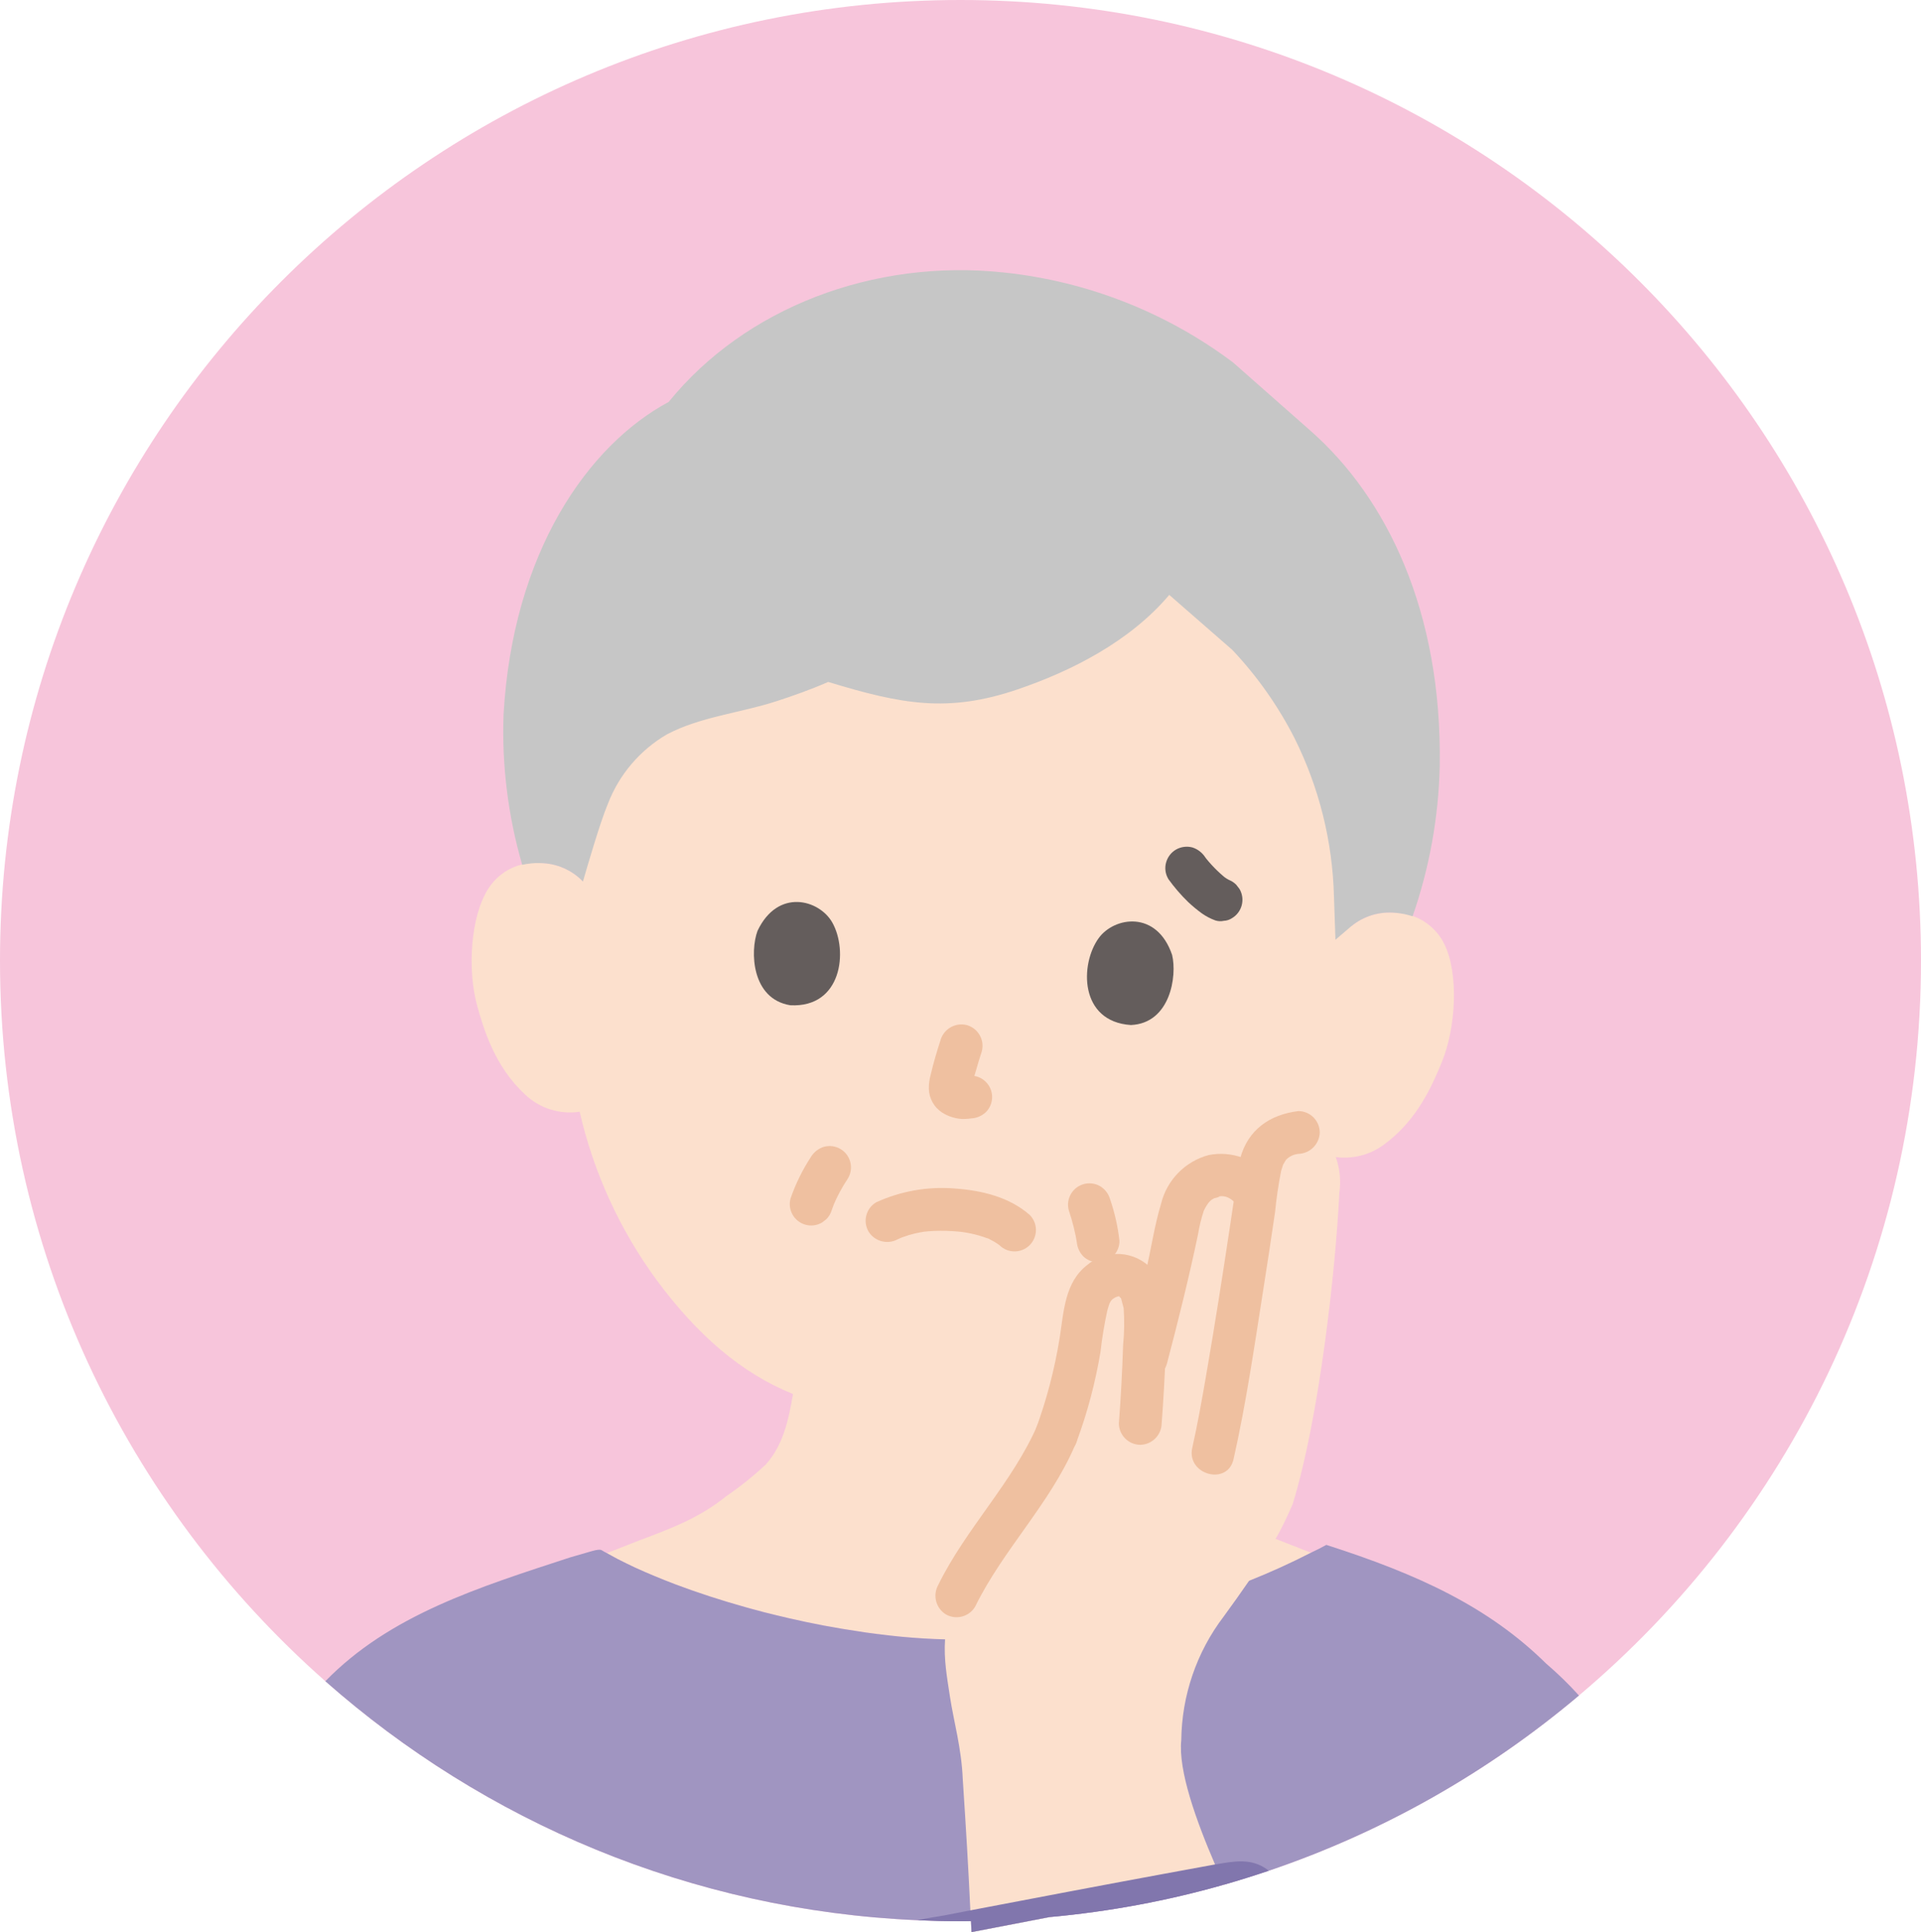 <?xml version="1.0" encoding="UTF-8"?><svg id="a" xmlns="http://www.w3.org/2000/svg" viewBox="0 0 151.92 152.78"><defs><style>.b{fill:#f7c5db;}.c{fill:#fce0cd;}.d{fill:#645d5c;}.e{fill:#8176ad;}.f{fill:#a095c1;}.g{fill:#efc0a0;}.h{fill:#c6c6c6;}</style></defs><path class="b" d="M151.92,75.96c0,23.32-10.51,44.18-27.05,58.11-7.17,6.05-15.47,10.79-24.54,13.86-1.16,.39-2.34,.76-3.53,1.1-.02,0-.03,0-.04,.01-4.43,1.26-9.02,2.12-13.74,2.55-2.05,.2-4.13,.3-6.23,.32-.28,.01-.55,.01-.83,.01-1.14,0-2.27-.03-3.4-.08-17.93-.78-34.23-7.79-46.83-18.9C9.95,119.02,0,98.65,0,75.96,0,34.01,34.01,0,75.96,0s75.96,34.01,75.96,75.96Z"/><path class="c" d="M106.865,73.24c.981-.807,2.244-1.188,3.507-1.058,1.628,.042,3.1,.976,3.831,2.43,1.209,2.411,.903,6.707-.155,9.315-.75,1.847-1.964,4.668-4.611,6.588-1.178,.869-2.666,1.207-4.104,.93l-.384-.088c-.455,1.264-.993,2.496-1.608,3.69-1.017,2.331-5.728,9.574-11.699,13.743,.01,1.209-.009,1.894,.121,3.674,.024,.962,.187,1.916,.483,2.832,.408,1.176,1.125,2.22,2.076,3.023,2.11,1.7,4.279,2.512,6.95,3.517l2.44,.96c-8.598,4.319-18.054,6.66-27.674,6.852-9.307,.036-21.516-3.173-28.056-6.831l2.5-.982c2.672-1.001,4.837-1.819,6.945-3.518,1.108-.759,2.157-1.6,3.138-2.517,1.319-1.474,1.77-3.342,2.149-5.57-4.112-1.655-7.582-4.691-10.769-8.99-2.923-3.981-4.999-8.517-6.103-13.331-1.565,.237-3.151-.26-4.301-1.347-2.406-2.213-3.286-5.156-3.815-7.077-.749-2.713-.556-7.016,.926-9.27,.895-1.361,2.467-2.118,4.089-1.969,1.27,.018,2.48,.542,3.36,1.457,0,0-3.121-29.825,30.044-29.825,35.146,.006,30.719,33.363,30.719,33.363v0Z"/><path class="f" d="M124.87,134.07c-7.17,6.05-15.47,10.79-24.54,13.86-1.16,.39-2.34,.76-3.53,1.1-.02,0-.03,0-.04,.01-4.43,1.26-9.02,2.12-13.74,2.55-2.1,.4-4.17,.8-6.19,1.19-.01-.3-.03-.58-.04-.87-.28,.01-.55,.01-.83,.01-1.14,0-2.27-.03-3.4-.08-17.93-.78-34.23-7.79-46.83-18.9,5.09-5.23,12.1-7.42,19.39-9.8l1.7-.49c.38-.11,.64-.14,.76-.07,.13,.08,.27,.16,.41,.23,.28,.16,.56,.31,.86,.47,.44,.23,.91,.45,1.39,.68,.24,.11,.49,.22,.74,.33,.51,.22,1.03,.44,1.56,.65,.27,.11,.55,.22,.82,.32,1.77,.67,3.68,1.29,5.68,1.85,.31,.09,.62,.17,.93,.25,.31,.09,.62,.17,.93,.24,.32,.08,.63,.16,.95,.23,.35,.09,.7,.17,1.05,.24,.6,.14,1.21,.27,1.81,.38,.32,.07,.64,.13,.96,.18,.64,.12,1.28,.23,1.92,.32,.58,.1,1.15,.18,1.73,.25,.05,.01,.11,.02,.17,.02,.59,.08,1.17,.14,1.75,.2,1.2,.11,2.37,.19,3.5,.21,.44,.02,.87,.02,1.3,.02,.6-.01,1.2-.03,1.8-.06,.6-.03,1.2-.07,1.8-.11,.6-.05,1.19-.1,1.79-.17,1.19-.11,2.38-.27,3.56-.47,1.18-.18,2.36-.4,3.52-.66,.54-.12,1.08-.24,1.61-.38,.1-.02,.19-.04,.28-.07,.31-.07,.61-.15,.9-.23,.47-.12,.94-.25,1.41-.39,.6-.17,1.2-.36,1.79-.55,.6-.19,1.19-.39,1.78-.6,.84-.3,1.68-.62,2.5-.96,1.66-.66,3.29-1.4,4.89-2.22,.41-.19,.82-.4,1.22-.62,7.28,2.33,12.83,4.9,17.38,9.38,.91,.78,1.78,1.62,2.6,2.53l0,0Z"/><path class="h" d="M102.378,58.373c-1.299-2.549-2.955-4.9-4.919-6.98l-4.989-4.353c-3.102,3.677-7.75,6.032-11.998,7.474-5.533,1.882-9.186,1.167-14.977-.59-1.372,.606-2.825,1.111-4.084,1.522-2.828,.923-6.05,1.233-8.677,2.629-2.129,1.246-3.772,3.179-4.658,5.481-.582,1.366-1.574,4.759-1.974,6.148-.881-.915-2.091-1.439-3.36-1.457-.485-.015-.97,.031-1.444,.137-1.121-3.856-1.619-7.866-1.476-11.879,.726-12.822,6.679-21.302,13.061-24.724,5.993-7.392,16.146-11.357,26.551-10.229,6.557,.695,12.803,3.15,18.078,7.106l6.141,5.416c5.993,5.282,10.401,14.243,10.207,26.494-.09,4.05-.814,8.061-2.146,11.887-.434-.143-.884-.235-1.34-.274-1.263-.13-2.526,.251-3.507,1.058l-1.256,1.073-.116-3.41c-.108-4.354-1.172-8.631-3.117-12.528h-0Z"/><path class="g" d="M71.001,97.993c.104-.047,.212-.09,.312-.141,.173-.084-.423,.164-.169,.071,.076-.028,.151-.061,.227-.089,.325-.121,.658-.222,.996-.301,.219-.052,.439-.09,.659-.13,.324-.061-.201,.013,.023-.004,.121-.01,.243-.026,.364-.036,.629-.048,1.26-.053,1.889-.013,.299,.017,.598,.042,.895,.08-.33-.042,.174,.032,.195,.035,.124,.022,.248,.046,.371,.071,.448,.093,.888,.22,1.316,.379,.052,.02,.104,.04,.157,.061,.121,.047,.069,.025-.158-.066,.049-.011,.184,.086,.226,.106,.147,.071,.291,.152,.432,.237,.109,.066,.212,.141,.318,.212,.232,.141-.309-.286-.136-.106,.039,.039,.087,.071,.129,.109,.666,.656,1.737,.647,2.393-.019,.648-.659,.648-1.715,0-2.374-1.639-1.438-3.824-1.945-5.95-2.097-2.124-.17-4.257,.206-6.195,1.092-.804,.474-1.075,1.508-.607,2.315,.488,.785,1.505,1.052,2.315,.607l0,.001,0-0Z"/><path class="g" d="M74.384,82.237c-.295,.907-.568,1.824-.783,2.753-.102,.362-.151,.737-.145,1.113,.022,.763,.42,1.466,1.062,1.879,.465,.292,.995,.464,1.543,.499,.338,.008,.677-.021,1.008-.088l-.45,.06c.049-.006,.097-.011,.147-.016,.447-.01,.874-.186,1.199-.494,.661-.661,.661-1.732,0-2.393-.317-.319-.749-.497-1.199-.494-.239,.018-.476,.06-.713,.092l.45-.061c-.146,.021-.295,.025-.442,.012l.45,.061c-.129-.018-.256-.052-.377-.101l.404,.171c-.124-.053-.242-.12-.353-.197l.343,.264c-.026-.021-.05-.044-.071-.071l.264,.342c-.028-.039-.051-.08-.071-.124l.171,.404c-.016-.046-.029-.093-.038-.141l.061,.45c-.014-.125-.012-.25,.006-.374l-.061,.45c.101-.54,.234-1.074,.4-1.598,.141-.501,.293-1,.455-1.495,.241-.9-.285-1.827-1.182-2.082-.899-.227-1.817,.294-2.082,1.182l.002-.005Z"/><path class="d" d="M59.909,73.603c-.598,1.606-.489,5.386,2.59,5.887,4.096,.212,4.578-4.321,3.324-6.54-1.027-1.815-4.302-2.739-5.914,.653h-0Z"/><path class="d" d="M92.694,75.507c.408,1.664-.141,5.407-3.255,5.546-4.089-.263-4.046-4.823-2.543-6.881,1.23-1.683,4.587-2.218,5.798,1.335Z"/><path class="d" d="M92.386,69.495c.47,.655,.997,1.268,1.576,1.83,.338,.318,.696,.615,1.071,.889,.333,.238,.696,.429,1.08,.568,.218,.07,.451,.081,.675,.03,.224-.009,.442-.079,.63-.201,.807-.472,1.079-1.508,.607-2.315l-.265-.343c-.207-.208-.464-.357-.747-.435l-.049-.02,.405,.171c-.256-.118-.495-.267-.714-.444l.342,.264c-.677-.54-1.284-1.162-1.807-1.852l.264,.343c-.049-.063-.097-.128-.141-.193-.238-.367-.595-.641-1.012-.776-.44-.117-.909-.056-1.304,.171-.379,.224-.657,.587-.776,1.011-.126,.44-.064,.912,.171,1.304l-.006-.002,0-0Z"/><path class="g" d="M64.147,91.459c-.676,1.03-1.222,2.139-1.626,3.303-.249,.901,.279,1.833,1.18,2.082,.441,.122,.912,.06,1.306-.171l.342-.264c.207-.207,.358-.464,.436-.747,.087-.247,.181-.492,.282-.734l-.171,.405c.322-.757,.714-1.482,1.171-2.165,.472-.807,.201-1.843-.605-2.315-.394-.231-.865-.292-1.305-.171-.418,.132-.776,.407-1.012,.776l.002,.002h-0Z"/><path class="g" d="M84.526,95.713c.296,.878,.518,1.778,.666,2.693l-.061-.45c.007,.055,.013,.109,.018,.164,.017,.445,.192,.87,.494,1.199,.661,.661,1.732,.661,2.393,.001l.001-.001c.32-.316,.498-.749,.494-1.199-.126-1.126-.376-2.235-.745-3.307-.124-.421-.401-.782-.776-1.011-.807-.472-1.843-.2-2.315,.607-.23,.394-.292,.864-.17,1.304h.001v-0Z"/><path class="c" d="M105.92,94.34c-.3,6.09-1.58,17.76-3.69,24.59-.32,.75-.65,1.45-1,2.12-.12,.21-.23,.43-.36,.64-.6,1.08-1.25,2.13-1.97,3.14-.04,.06-.08,.11-.12,.17,0,.01-.01,.02-.02,.03-.61,.89-1.26,1.8-1.99,2.8-2.14,2.81-3.31,6.24-3.35,9.77-.25,2.39,1.17,6.35,2.67,9.83,.24,.55,.48,1.08,.71,1.6-.02,0-.03,0-.04,.01-4.28,.76-9.05,1.66-13.74,2.55-2.1,.4-4.17,.8-6.19,1.19-.01-.3-.03-.58-.04-.87-.02-.29-.03-.57-.05-.85-.17-3.58-.33-6.26-.6-10.37-.1-2.45-.71-4.55-1.01-6.5-.23-1.53-.5-2.95-.39-4.56,.02-.43,.08-.87,.16-1.32,.03-.18,.08-.35,.13-.54,1-3.49,5.44-8.48,7.77-12.77,.27-.52,.52-1.03,.73-1.52,.2-.53,.38-1.06,.55-1.59,.72-2.22,1.22-4.51,1.52-6.83,.07-1.01,.32-2.01,.73-2.94,.51-.9,1.51-1.4,2.54-1.26,.61,.16,1.1,.6,1.33,1.19l.03,.09c.24,.6,.35,1.25,.34,1.91-.04,1.52-.08,2.79-.14,4.14,.52-1.92,1.07-4.09,1.57-6.17,.52-2.17,.99-4.23,1.29-5.76,.4-1.95,1.46-3.19,3.1-3.34,.48-.01,.96,.08,1.39,.26,.6,.24,1.12,.64,1.5,1.18l.05,.05c.07-.63,.18-1.41,.28-1.93l.03-.15c.27-1.27,.95-2.58,3.04-2.78,.58,0,1.13,.16,1.62,.44,.54,.31,.99,.76,1.28,1.33,.02,.06,.04,.11,.06,.17,.32,.91,.42,1.89,.28,2.85l0,0Z"/><path class="g" d="M92.301,107.771c.886-3.368,1.727-6.753,2.443-10.162,.103-.632,.255-1.256,.453-1.865,.066-.141,.14-.278,.221-.41,.036-.061,.236-.329,.099-.161,.108-.132,.229-.252,.362-.36-.212,.168,.176-.089,.212-.107-.274,.141,.585-.133,.305-.1,.246-.046,.499-.015,.726,.09,.166,.08,.319,.184,.453,.31,.182,.171,.353,.352,.512,.544,.664,.654,1.729,.654,2.393,0,.641-.669,.641-1.724,0-2.393-1.156-1.48-3.046-2.185-4.889-1.823-1.866,.498-3.312,1.975-3.769,3.851-.532,1.763-.795,3.636-1.219,5.429-.495,2.093-1.016,4.179-1.564,6.26-.555,2.108,2.709,3.008,3.263,.9l-0-.002Z"/><path class="g" d="M102.681,87.856c-2.268,.282-3.989,1.474-4.603,3.743-.24,1.049-.403,2.114-.487,3.186-.027,.235,0,.039,.008-.006-.011,.081-.025,.162-.036,.243-.025,.171-.051,.341-.076,.511-.065,.439-.13,.878-.197,1.316-.602,4.001-1.227,7.998-1.919,11.986-.328,1.89-.661,3.781-1.082,5.652-.477,2.122,2.784,3.028,3.264,.9,.987-4.387,1.639-8.86,2.335-13.301,.326-2.08,.648-4.16,.95-6.246,.105-1.092,.265-2.179,.48-3.255,.018-.071,.207-.62,.126-.441,.039-.089,.32-.511,.241-.418,.264-.275,.616-.447,.995-.485,.923-.028,1.664-.77,1.692-1.692-.005-.932-.76-1.687-1.692-1.692v-.002Z"/><path class="g" d="M77.116,127.048c2.196-4.491,5.896-8.108,7.881-12.716,.44-.811,.174-1.825-.607-2.315-.808-.465-1.839-.194-2.315,.607-1.985,4.608-5.685,8.226-7.881,12.716-.447,.81-.18,1.829,.607,2.315,.808,.463,1.838,.193,2.315-.607Z"/><path class="g" d="M85.171,113.928c.838-2.278,1.46-4.63,1.859-7.024,.124-1.096,.304-2.184,.537-3.262,.034-.131,.072-.26,.114-.389,.077-.203,.09-.245,.037-.126,.049-.106,.104-.208,.167-.305-.093,.113-.071,.094,.065-.056,.15-.135,.173-.156,.071-.063,.097-.064,.198-.122,.303-.173-.343,.151,.429-.154,.168-.036-.117,.016-.087,.02,.089,.012-.212-.032-.206-.022,.011,.032-.148-.055-.134-.036,.042,.058-.131-.089-.123-.065,.023,.071-.045-.166,.034,.125,.057,.204,.041,.141,.145,.544,.149,.572,.067,.969,.053,1.941-.042,2.908-.068,2.068-.18,4.136-.336,6.205,.008,.931,.761,1.684,1.692,1.692,.927-.017,1.675-.765,1.692-1.692,.141-1.885,.25-3.77,.317-5.658,.071-1.958,.372-4.149-.635-5.932-1.04-1.756-3.307-2.337-5.064-1.297-.173,.103-.338,.219-.492,.348-1.802,1.378-1.864,3.702-2.19,5.759-.396,2.474-1.032,4.904-1.897,7.255-.24,.9,.286,1.826,1.182,2.081,.899,.228,1.817-.293,2.082-1.182l-.001-.004Z"/><path class="e" d="M100.33,147.93c-1.16,.39-2.34,.76-3.53,1.1-.02,0-.03,0-.04,.01-4.43,1.26-9.02,2.12-13.74,2.55-2.1,.4-4.17,.8-6.19,1.19-.01-.3-.03-.58-.04-.87-.28,.01-.55,.01-.83,.01-1.14,0-2.27-.03-3.4-.08,.72-.17,1.47-.26,2.17-.39l2.01-.39c5.1-.97,10.21-1.95,15.32-2.89,1.34-.25,2.69-.49,4.03-.74,.03,0,.05-.01,.08-.01,1.42-.24,2.75-.51,4.02,.39,.05,.03,.09,.07,.14,.12Z"/></svg>